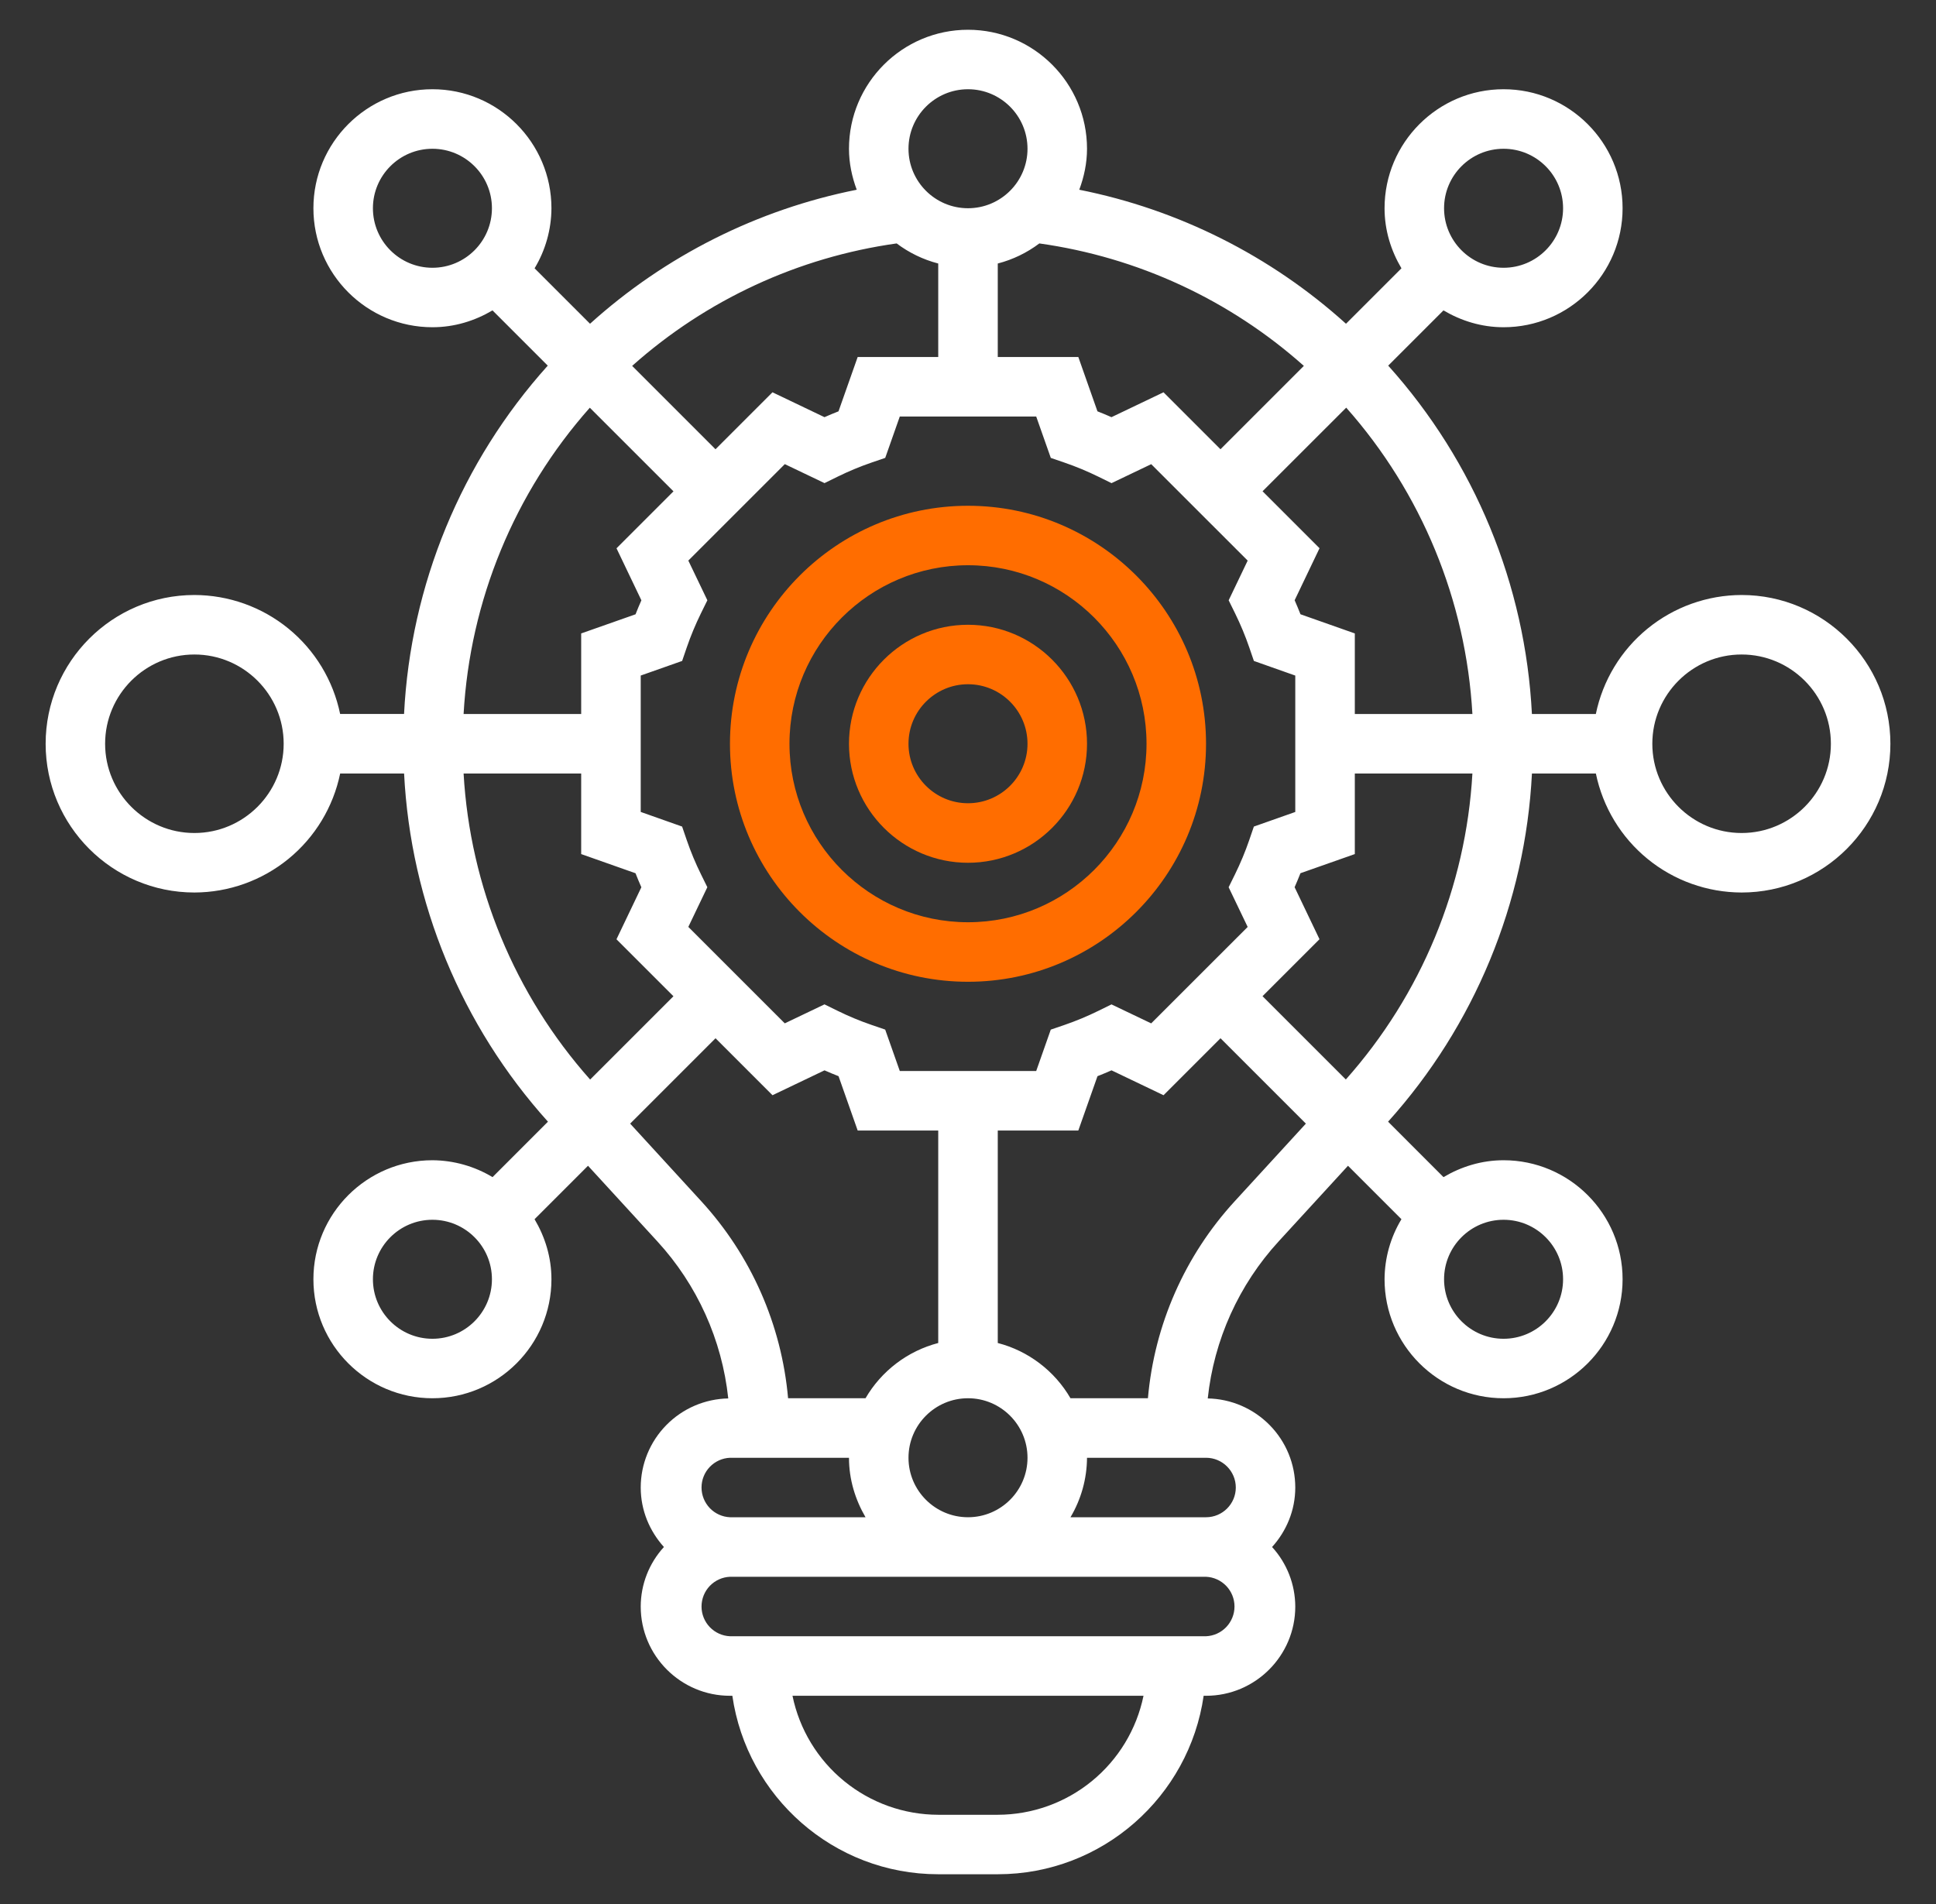 <svg xmlns="http://www.w3.org/2000/svg" width="61" height="60" viewBox="0 0 61 60" fill="none"><rect x="0" y="0" width="61" height="60" fill="#333333" stroke="none"/><path d="M30.5 15.938C26.365 15.938 23 19.302 23 23.438C23 27.573 26.365 30.938 30.5 30.938C34.635 30.938 38 27.573 38 23.438C38 19.302 34.635 15.938 30.5 15.938ZM30.5 29.062C27.398 29.062 24.875 26.54 24.875 23.438C24.875 20.335 27.398 17.812 30.5 17.812C33.602 17.812 36.125 20.335 36.125 23.438C36.125 26.54 33.602 29.062 30.5 29.062Z" fill="#FF6D00"></path><path d="M30.5 19.688C28.432 19.688 26.75 21.369 26.75 23.438C26.75 25.506 28.432 27.188 30.5 27.188C32.568 27.188 34.25 25.506 34.25 23.438C34.25 21.369 32.568 19.688 30.5 19.688ZM30.5 25.312C29.466 25.312 28.625 24.472 28.625 23.438C28.625 22.403 29.466 21.562 30.5 21.562C31.534 21.562 32.375 22.403 32.375 23.438C32.375 24.472 31.534 25.312 30.5 25.312Z" fill="#FF6D00"></path><path d="M54.875 18.75C53.795 18.752 52.749 19.126 51.912 19.809C51.075 20.492 50.5 21.442 50.282 22.5H48.268C48.063 18.43 46.464 14.553 43.74 11.522L45.481 9.781C46.04 10.111 46.681 10.312 47.375 10.312C49.443 10.312 51.125 8.631 51.125 6.562C51.125 4.494 49.443 2.812 47.375 2.812C45.307 2.812 43.625 4.494 43.625 6.562C43.625 7.256 43.827 7.897 44.157 8.455L42.41 10.202C40.041 8.062 37.137 6.603 34.006 5.979C34.156 5.575 34.25 5.143 34.25 4.688C34.25 2.619 32.568 0.938 30.5 0.938C28.432 0.938 26.75 2.619 26.75 4.688C26.75 5.143 26.844 5.575 26.994 5.979C23.863 6.603 20.96 8.062 18.591 10.202L16.844 8.455C17.188 7.884 17.372 7.23 17.375 6.562C17.375 4.494 15.693 2.812 13.625 2.812C11.557 2.812 9.875 4.494 9.875 6.562C9.875 8.631 11.557 10.312 13.625 10.312C14.319 10.312 14.96 10.111 15.518 9.781L17.259 11.522C14.535 14.553 12.936 18.429 12.731 22.499H10.717C10.499 21.441 9.924 20.491 9.087 19.808C8.251 19.125 7.205 18.752 6.125 18.75C3.54 18.75 1.438 20.853 1.438 23.438C1.438 26.022 3.54 28.125 6.125 28.125C7.205 28.123 8.251 27.749 9.088 27.066C9.924 26.383 10.5 25.433 10.718 24.375H12.732C12.939 28.445 14.539 32.319 17.265 35.347L15.519 37.094C14.947 36.75 14.293 36.566 13.625 36.562C11.557 36.562 9.875 38.244 9.875 40.312C9.875 42.381 11.557 44.062 13.625 44.062C15.693 44.062 17.375 42.381 17.375 40.312C17.375 39.619 17.173 38.977 16.843 38.42L18.527 36.736L20.712 39.119C21.967 40.487 22.75 42.222 22.946 44.068C22.21 44.082 21.509 44.384 20.994 44.909C20.478 45.434 20.189 46.139 20.188 46.875C20.188 47.598 20.47 48.251 20.919 48.75C20.45 49.262 20.189 49.931 20.188 50.625C20.188 52.176 21.449 53.438 23 53.438H23.075C23.532 56.613 26.263 59.062 29.562 59.062H31.438C34.737 59.062 37.468 56.613 37.925 53.438H38C39.551 53.438 40.812 52.176 40.812 50.625C40.81 49.931 40.55 49.263 40.081 48.75C40.531 48.251 40.812 47.598 40.812 46.875C40.811 46.139 40.522 45.434 40.006 44.909C39.49 44.384 38.79 44.082 38.054 44.068C38.25 42.222 39.033 40.487 40.288 39.119L42.473 36.736L44.157 38.42C43.812 38.991 43.628 39.645 43.625 40.312C43.625 42.381 45.307 44.062 47.375 44.062C49.443 44.062 51.125 42.381 51.125 40.312C51.125 38.244 49.443 36.562 47.375 36.562C46.681 36.562 46.04 36.764 45.482 37.094L43.736 35.347C46.461 32.319 48.062 28.444 48.269 24.375H50.283C50.501 25.433 51.076 26.384 51.913 27.067C52.749 27.75 53.796 28.123 54.876 28.125C57.461 28.125 59.563 26.022 59.563 23.438C59.563 20.853 57.46 18.75 54.875 18.75ZM6.125 26.25C4.574 26.25 3.312 24.988 3.312 23.438C3.312 21.887 4.574 20.625 6.125 20.625C7.676 20.625 8.938 21.887 8.938 23.438C8.938 24.988 7.676 26.25 6.125 26.25ZM46.393 22.5H42.688V19.961L40.976 19.357C40.917 19.208 40.856 19.061 40.792 18.915L41.576 17.276L39.781 15.481L42.417 12.846C44.791 15.525 46.192 18.926 46.393 22.5ZM39.36 26.477C39.238 26.833 39.088 27.194 38.913 27.551L38.712 27.959L39.312 29.21L36.272 32.249L35.021 31.651L34.612 31.852C34.264 32.023 33.905 32.173 33.538 32.299L33.108 32.446L32.649 33.75H28.351L27.891 32.445L27.462 32.298C27.094 32.172 26.735 32.022 26.387 31.851L25.978 31.65L24.727 32.248L21.688 29.209L22.287 27.958L22.086 27.55C21.914 27.202 21.765 26.843 21.639 26.476L21.492 26.047L20.188 25.586V21.288L21.493 20.828L21.64 20.398C21.762 20.042 21.912 19.681 22.087 19.324L22.288 18.916L21.688 17.665L24.728 14.626L25.979 15.224L26.388 15.023C26.736 14.852 27.095 14.702 27.462 14.576L27.892 14.429L28.351 13.125H32.649L33.109 14.43L33.538 14.577C33.899 14.701 34.261 14.851 34.613 15.024L35.022 15.225L36.273 14.627L39.312 17.666L38.713 18.917L38.914 19.325C39.089 19.682 39.239 20.043 39.361 20.399L39.508 20.828L40.812 21.289V25.587L39.507 26.047L39.36 26.477ZM30.5 47.812C29.466 47.812 28.625 46.972 28.625 45.938C28.625 44.903 29.466 44.062 30.5 44.062C31.534 44.062 32.375 44.903 32.375 45.938C32.375 46.972 31.534 47.812 30.5 47.812ZM47.375 4.688C48.409 4.688 49.25 5.528 49.25 6.562C49.25 7.597 48.409 8.438 47.375 8.438C46.341 8.438 45.5 7.597 45.5 6.562C45.5 5.528 46.341 4.688 47.375 4.688ZM38.455 14.157L36.66 12.362L35.021 13.146C34.875 13.081 34.728 13.02 34.579 12.962L33.976 11.25H31.438V8.304C31.912 8.181 32.357 7.966 32.748 7.671C35.846 8.105 38.746 9.448 41.082 11.53L38.455 14.157ZM30.5 2.812C31.534 2.812 32.375 3.653 32.375 4.688C32.375 5.722 31.534 6.562 30.5 6.562C29.466 6.562 28.625 5.722 28.625 4.688C28.625 3.653 29.466 2.812 30.5 2.812ZM28.252 7.671C28.639 7.962 29.081 8.179 29.562 8.304V11.25H27.024L26.42 12.962C26.272 13.02 26.125 13.081 25.978 13.146L24.339 12.362L22.544 14.157L19.918 11.53C22.253 9.448 25.153 8.105 28.252 7.671ZM13.625 8.438C12.591 8.438 11.75 7.597 11.75 6.562C11.75 5.528 12.591 4.688 13.625 4.688C14.659 4.688 15.5 5.528 15.5 6.562C15.5 7.597 14.659 8.438 13.625 8.438ZM18.584 12.848L21.22 15.483L19.425 17.278L20.209 18.917C20.144 19.064 20.082 19.211 20.025 19.358L18.312 19.961V22.5H14.607C14.808 18.926 16.209 15.525 18.584 12.848ZM14.607 24.375H18.312V26.914L20.024 27.518C20.082 27.666 20.143 27.813 20.208 27.96L19.424 29.599L21.219 31.394L18.594 34.019C16.217 31.345 14.812 27.947 14.607 24.375ZM13.625 42.188C12.591 42.188 11.75 41.347 11.75 40.312C11.75 39.278 12.591 38.438 13.625 38.438C14.659 38.438 15.5 39.278 15.5 40.312C15.5 41.347 14.659 42.188 13.625 42.188ZM19.855 35.408L22.545 32.718L24.34 34.513L25.979 33.729C26.125 33.794 26.273 33.855 26.421 33.913L27.024 35.625H29.562V42.321C29.085 42.446 28.636 42.664 28.243 42.963C27.85 43.262 27.519 43.635 27.271 44.062H24.831C24.627 41.747 23.665 39.564 22.094 37.852L19.855 35.408ZM23 45.938H26.75C26.75 46.624 26.949 47.258 27.271 47.812H23C22.759 47.802 22.531 47.698 22.364 47.524C22.197 47.349 22.104 47.117 22.104 46.875C22.104 46.633 22.197 46.401 22.364 46.226C22.531 46.052 22.759 45.948 23 45.938ZM31.438 57.188H29.562C28.483 57.186 27.436 56.812 26.6 56.129C25.763 55.446 25.187 54.495 24.97 53.438H36.03C35.813 54.495 35.237 55.446 34.4 56.129C33.564 56.812 32.517 57.186 31.438 57.188ZM38 51.562H23C22.759 51.552 22.531 51.448 22.364 51.274C22.197 51.099 22.104 50.867 22.104 50.625C22.104 50.383 22.197 50.151 22.364 49.976C22.531 49.802 22.759 49.698 23 49.688H38C38.241 49.698 38.469 49.802 38.636 49.976C38.803 50.151 38.897 50.383 38.897 50.625C38.897 50.867 38.803 51.099 38.636 51.274C38.469 51.448 38.241 51.552 38 51.562ZM38.938 46.875C38.938 47.392 38.517 47.812 38 47.812H33.729C34.066 47.245 34.246 46.598 34.25 45.938H38C38.517 45.938 38.938 46.358 38.938 46.875ZM38.906 37.852C37.334 39.564 36.372 41.747 36.169 44.062H33.729C33.481 43.635 33.151 43.261 32.757 42.962C32.364 42.663 31.916 42.445 31.438 42.321V35.625H33.976L34.58 33.913C34.728 33.855 34.875 33.794 35.022 33.729L36.661 34.513L38.456 32.718L41.146 35.408L38.906 37.852ZM47.375 38.438C48.409 38.438 49.25 39.278 49.25 40.312C49.25 41.347 48.409 42.188 47.375 42.188C46.341 42.188 45.5 41.347 45.5 40.312C45.5 39.278 46.341 38.438 47.375 38.438ZM42.405 34.017L39.78 31.392L41.575 29.597L40.791 27.958C40.856 27.811 40.917 27.664 40.975 27.517L42.688 26.914V24.375H46.393C46.189 27.947 44.783 31.344 42.405 34.017ZM54.875 26.25C53.324 26.25 52.062 24.988 52.062 23.438C52.062 21.887 53.324 20.625 54.875 20.625C56.426 20.625 57.688 21.887 57.688 23.438C57.688 24.988 56.426 26.25 54.875 26.25Z" fill="white"></path></svg>